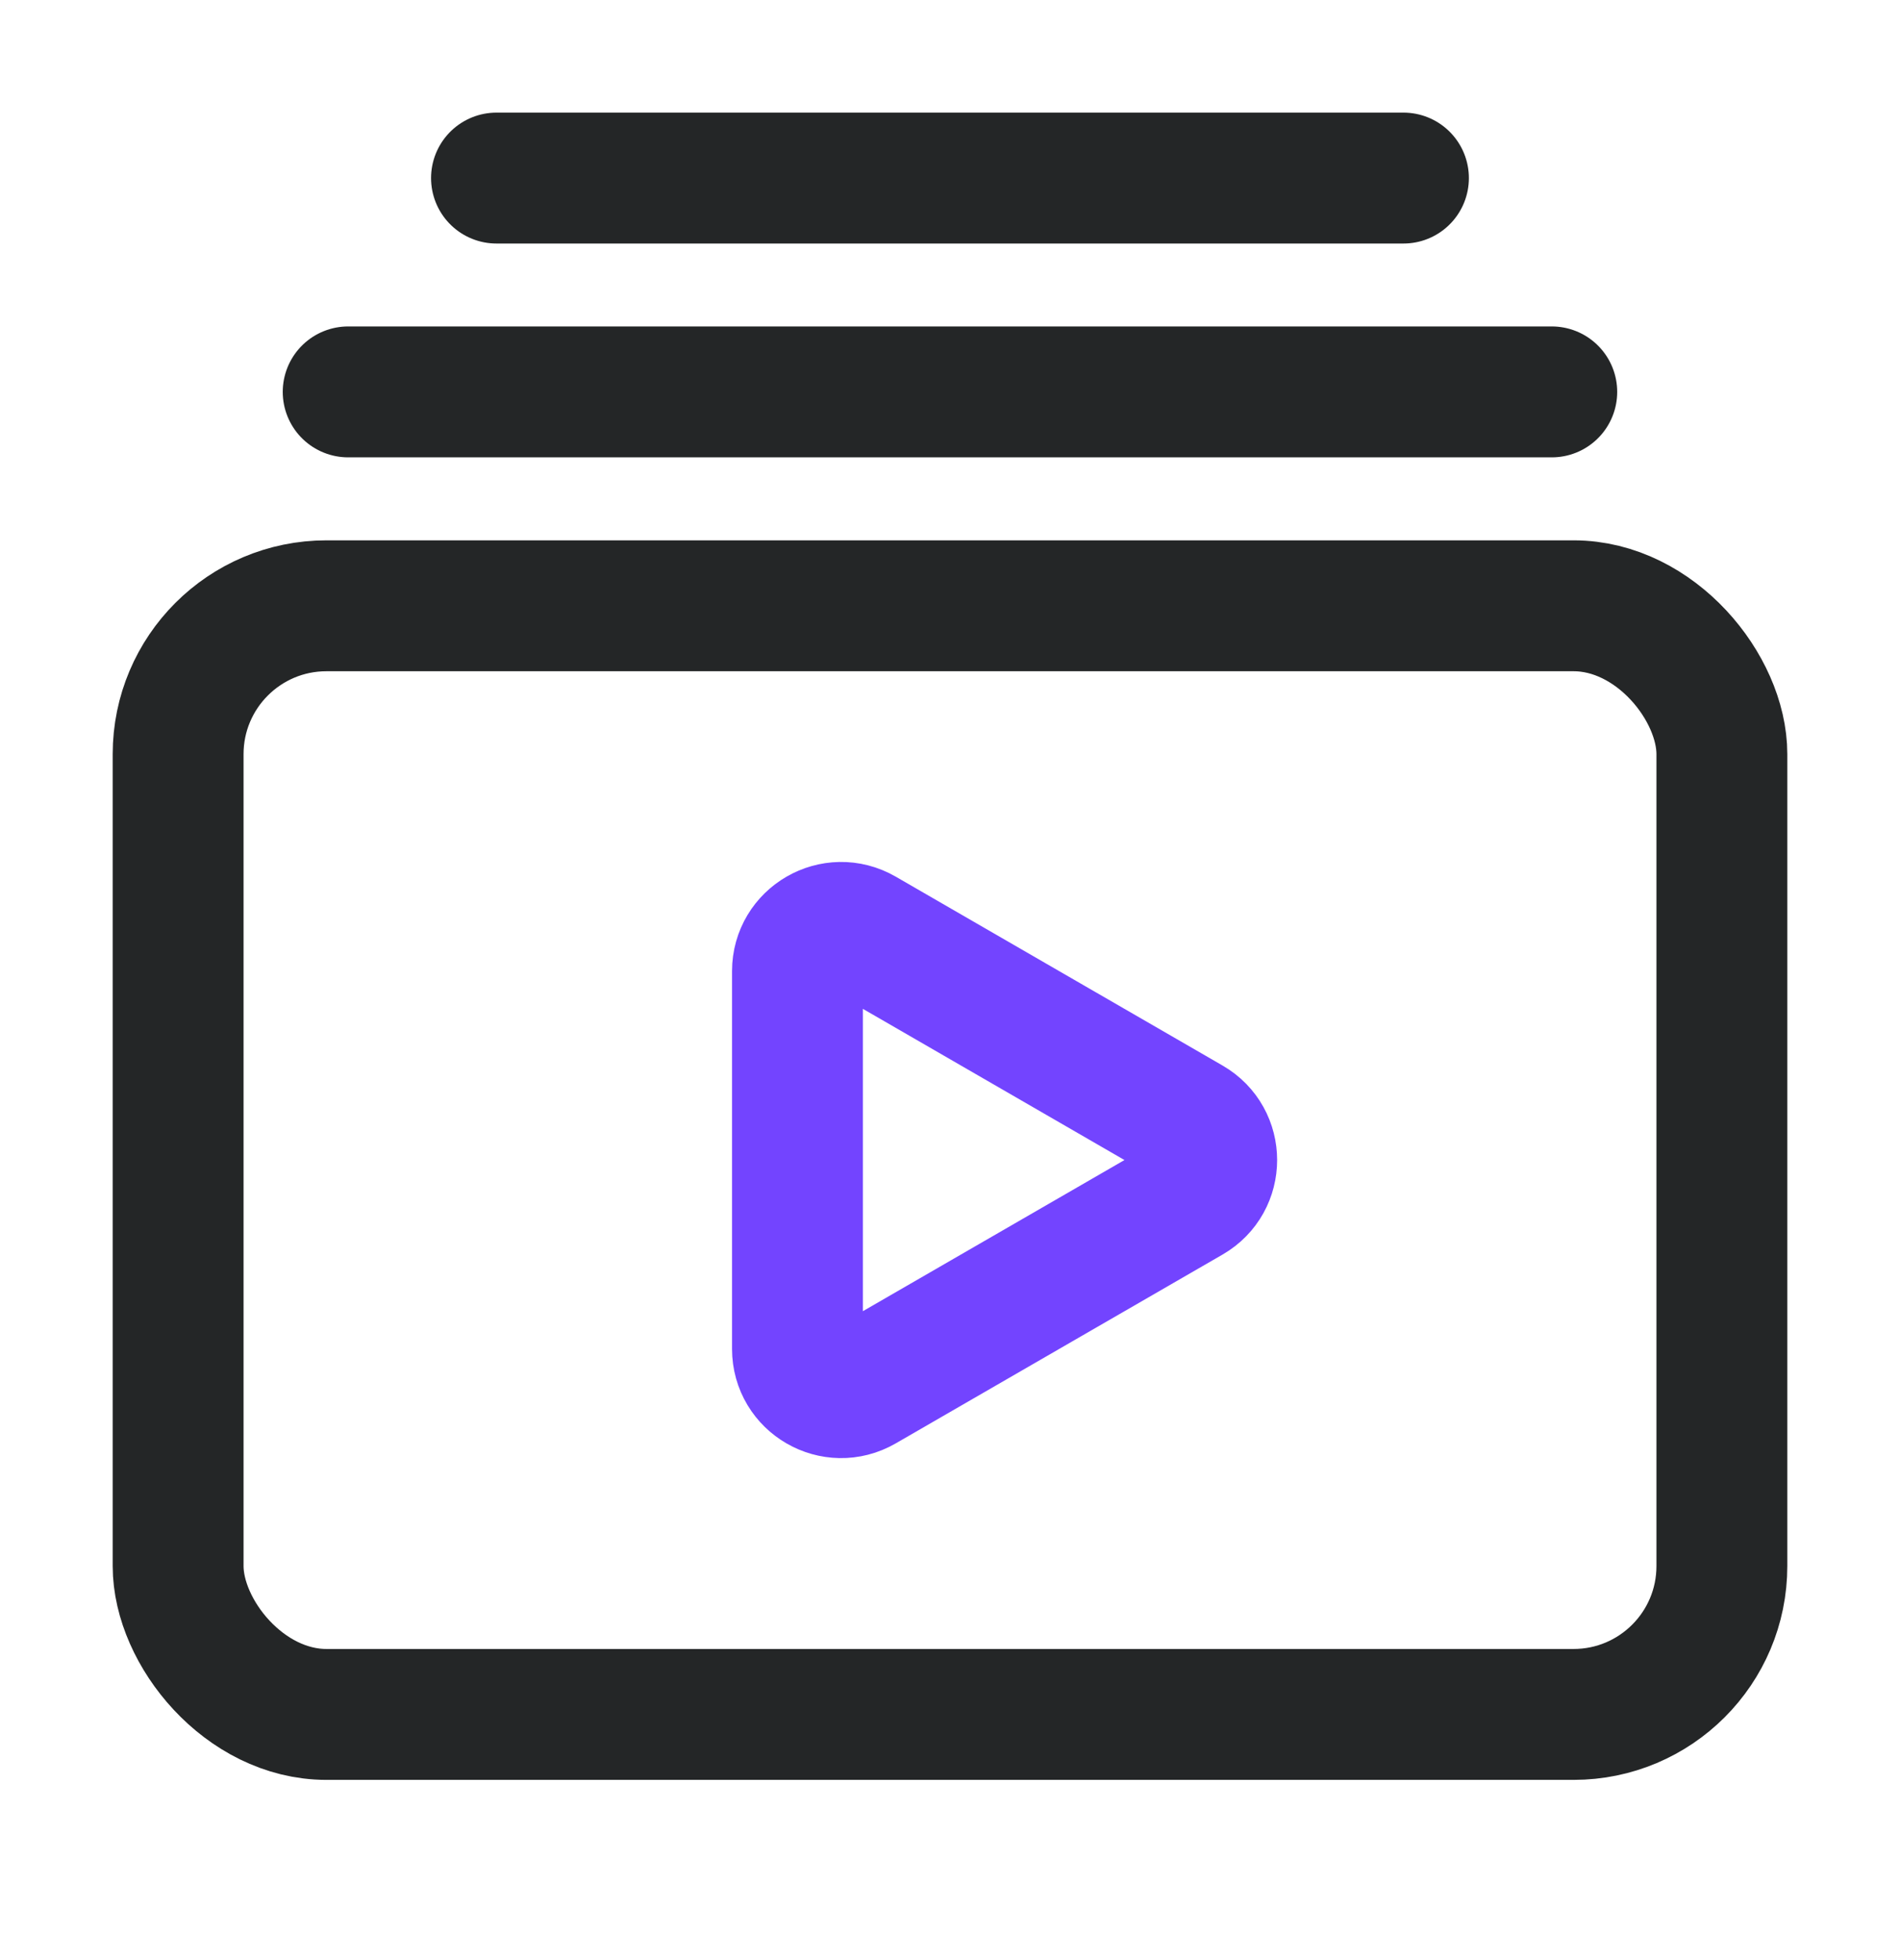 <svg width="32" height="33" viewBox="0 0 32 33" fill="none" xmlns="http://www.w3.org/2000/svg">
<rect x="3" y="10.199" width="26" height="18.665" rx="2.498" stroke="#242627" stroke-width="2.204"/>
<path d="M20.04 18.894C20.53 19.177 20.53 19.884 20.04 20.167L14.534 23.347C14.044 23.63 13.431 23.277 13.431 22.711V16.35C13.431 15.784 14.044 15.431 14.534 15.713L20.04 18.894Z" stroke="#7344FF" stroke-width="2.204"/>
<line x1="5.864" y1="6.598" x2="26.135" y2="6.598" stroke="#242627" stroke-width="2.204" stroke-linecap="round"/>
<line x1="8.362" y1="2.998" x2="23.637" y2="2.998" stroke="#242627" stroke-width="2.204" stroke-linecap="round"/>
</svg>
